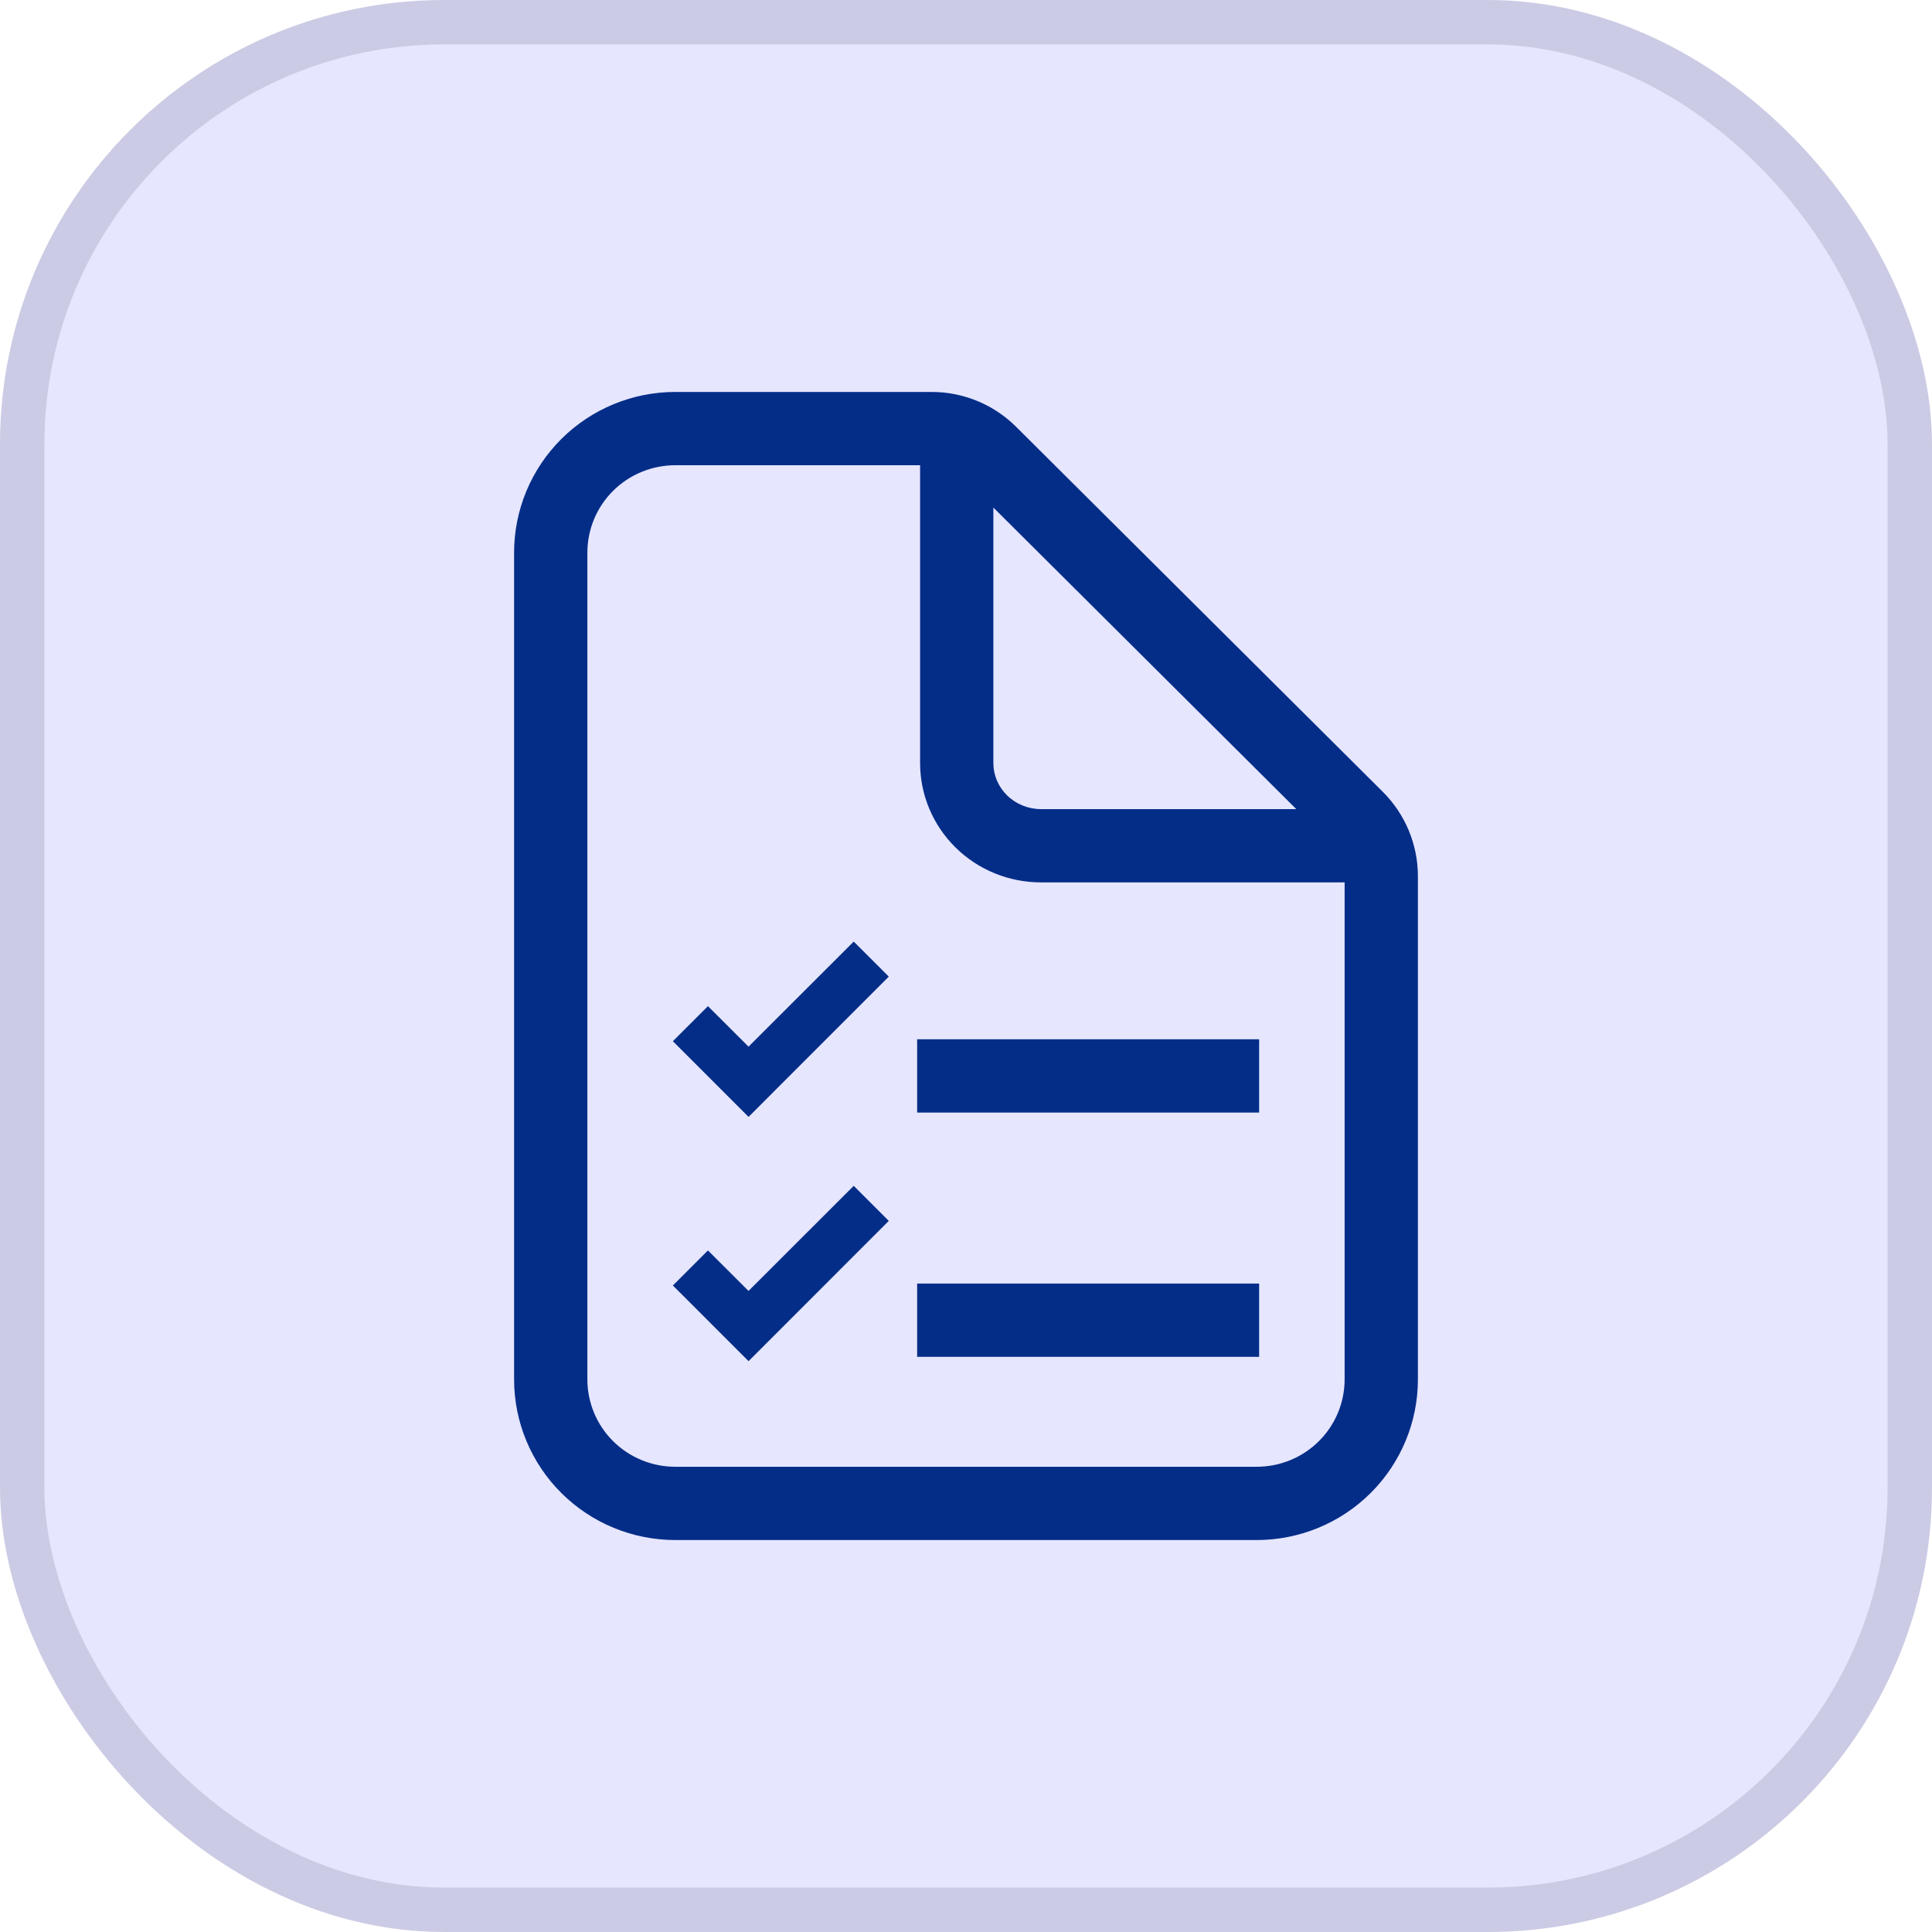 <svg width="87" height="87" viewBox="0 0 87 87" fill="none" xmlns="http://www.w3.org/2000/svg">
<rect x="1" y="1" width="85" height="85" rx="19" fill="#E6E6FF"/>
<rect x="1" y="1" width="85" height="85" rx="19" stroke="#CCCBE5" stroke-width="2"/>
<path d="M42.219 17.656C43.46 17.718 44.643 18.205 45.565 19.037L45.759 19.221L62.269 35.656C63.28 36.663 63.849 38.03 63.85 39.457V62.115C63.85 64.036 63.083 65.877 61.721 67.233C60.359 68.589 58.514 69.349 56.591 69.35H30.409C28.486 69.349 26.641 68.589 25.279 67.233C23.917 65.877 23.15 64.036 23.15 62.115V24.885C23.15 22.964 23.917 21.123 25.279 19.767C26.641 18.411 28.486 17.651 30.409 17.65H41.952L42.219 17.656ZM30.409 20.95C29.357 20.95 28.348 21.366 27.606 22.105C26.865 22.843 26.45 23.844 26.45 24.885V62.115C26.45 63.156 26.865 64.157 27.606 64.895C28.348 65.634 29.357 66.05 30.409 66.05H56.591C57.643 66.05 58.651 65.634 59.393 64.895C60.134 64.157 60.55 63.156 60.55 62.115V39.735H46.875C45.441 39.735 44.06 39.176 43.037 38.172C42.013 37.167 41.433 35.796 41.433 34.361V20.95H30.409ZM40.023 54.978L33.708 61.295L30.3 57.887L31.879 56.308L33.707 58.132L38.444 53.4L40.023 54.978ZM40.023 43.978L33.708 50.295L30.3 46.887L31.879 45.308L33.707 47.132L38.444 42.4L40.023 43.978ZM44.732 34.361C44.732 34.901 44.95 35.425 45.349 35.816C45.748 36.209 46.297 36.434 46.875 36.435H58.373L44.732 22.855V34.361Z" fill="#042D88"/>
<path d="M56.7 61.1V57.8H41.3V61.1H56.7Z" fill="#042D88"/>
<path d="M56.7 50.1V46.8H41.3V50.1H56.7Z" fill="#042D88"/>
</svg>
